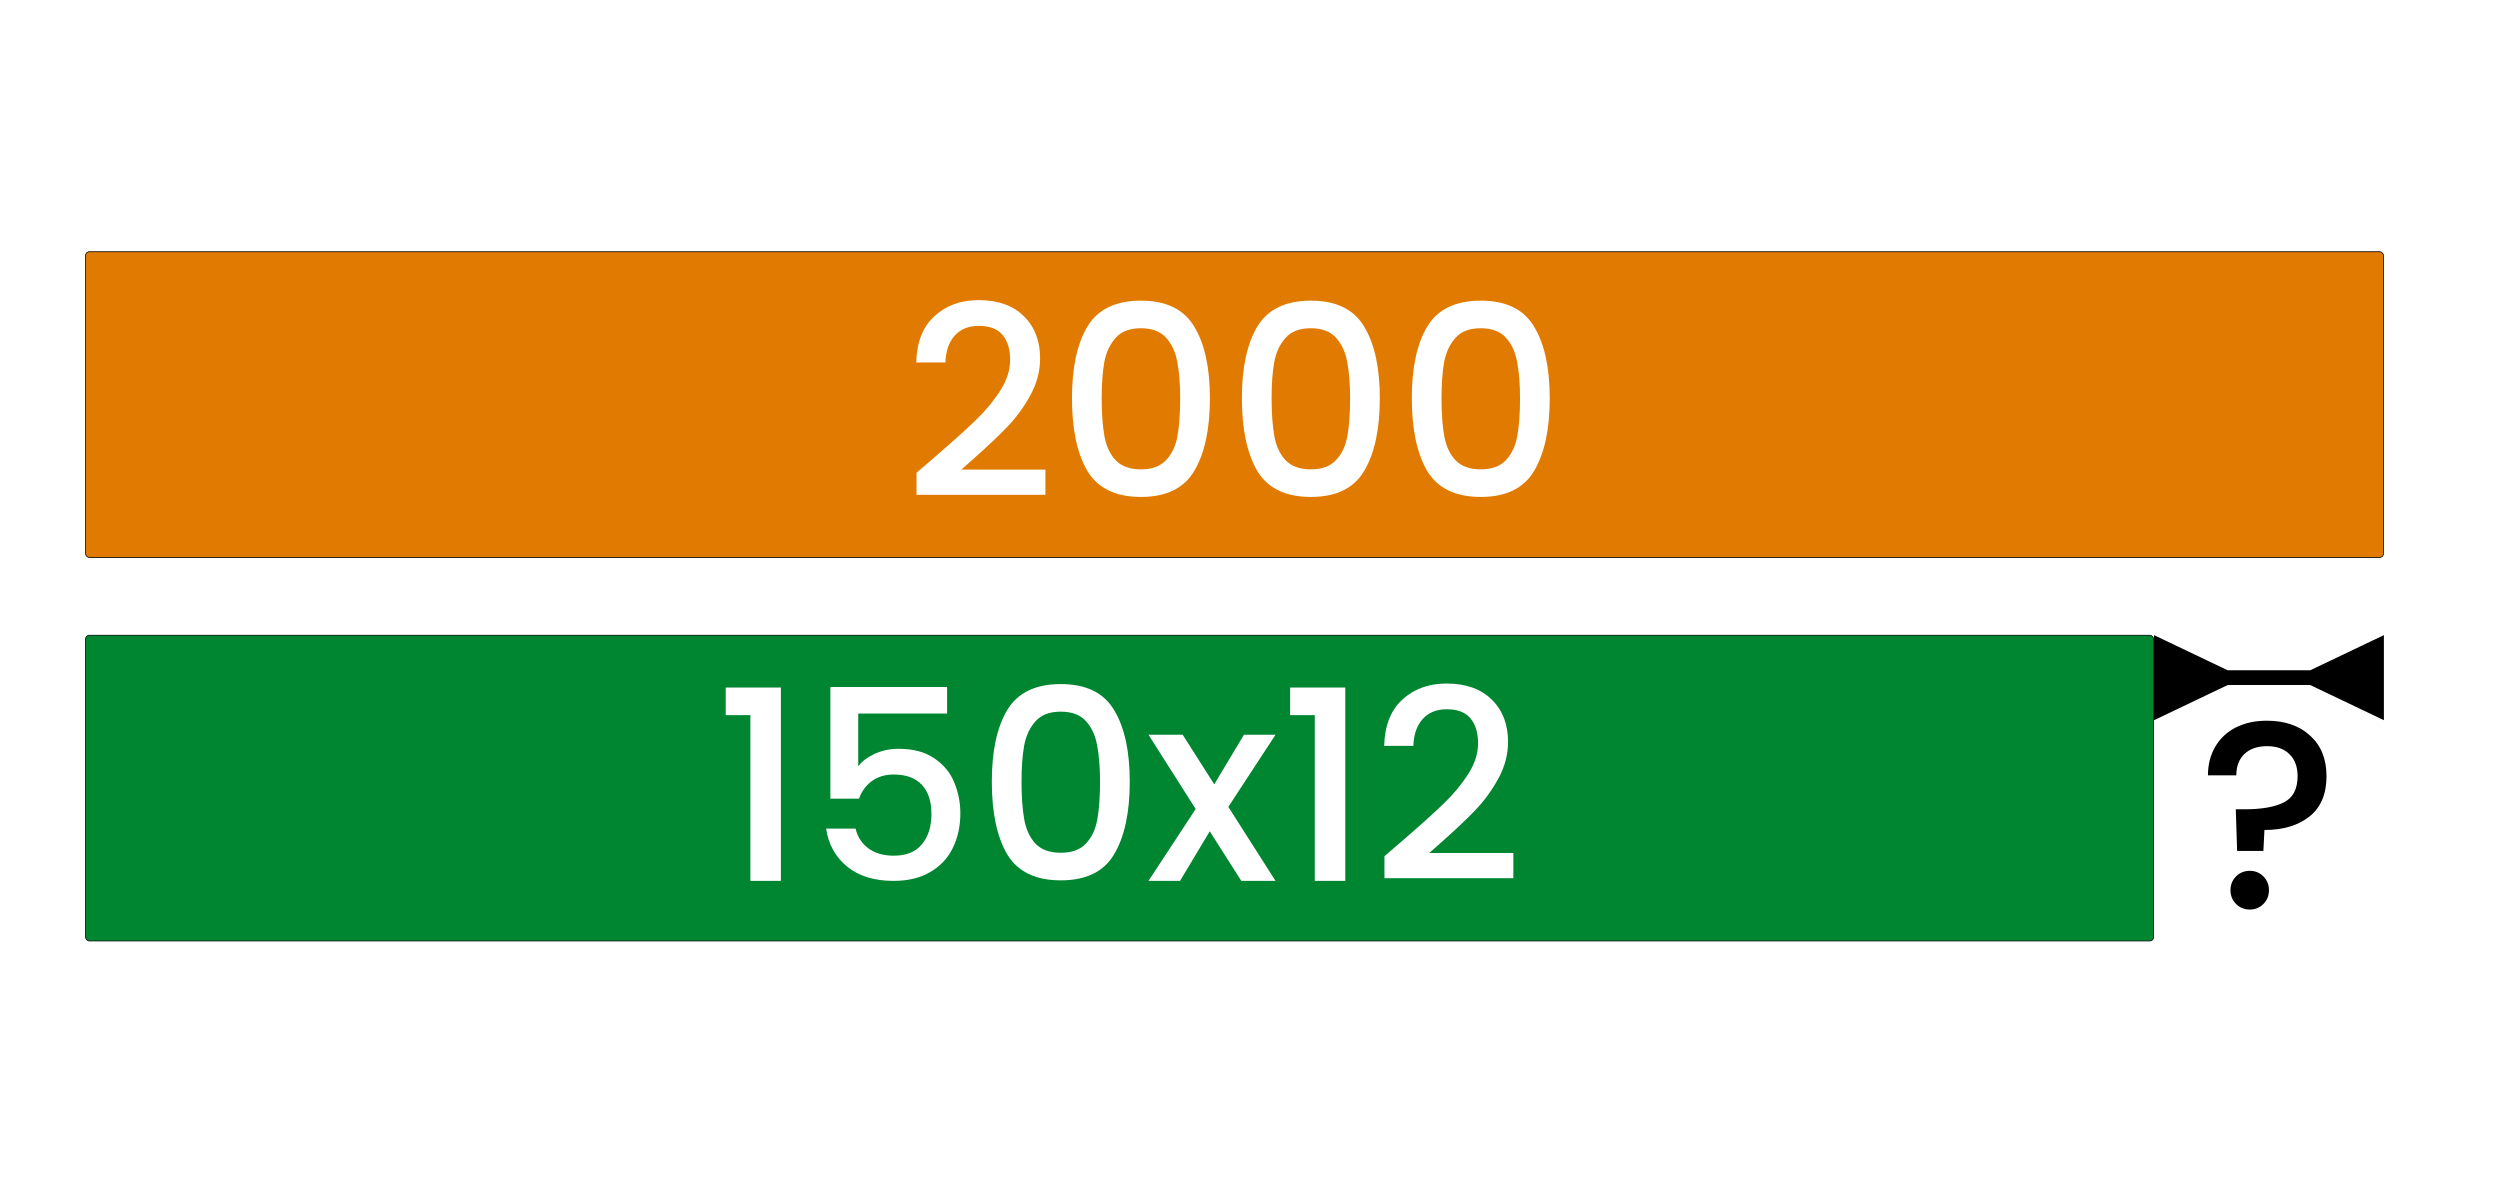 <svg width="8483" height="4047" viewBox="0 0 8483 4047" fill="none" xmlns="http://www.w3.org/2000/svg">
<rect width="8483" height="4047" fill="white"/>
<rect x="290.3" y="2155.45" width="7017.4" height="1037.4" rx="13" fill="#008531" stroke="black" stroke-width="2.6"/>
<path d="M1782.05 1265.6V1225.04H1863.17V1509.35H1818.32V1265.6H1782.05ZM1918.79 1450.07V1416.53L2049.83 1228.55H2103.65V1411.46H2139.92V1450.07H2103.65V1509.35H2059.97V1450.07H1918.79ZM2061.92 1273.79L1969.88 1411.46H2061.92V1273.79Z" fill="white"/>
<path d="M7691.8 2445.5C7753 2445.5 7801.9 2462.3 7838.5 2495.9C7875.7 2529.5 7894.3 2575.4 7894.3 2633.6C7894.3 2694.2 7875.1 2739.8 7836.7 2770.4C7798.3 2801 7747.3 2816.3 7683.7 2816.3L7680.1 2887.4H7591L7586.5 2746.1H7616.2C7674.4 2746.1 7718.8 2738.3 7749.4 2722.7C7780.6 2707.1 7796.2 2677.4 7796.2 2633.6C7796.2 2601.8 7786.9 2576.9 7768.3 2558.9C7750.3 2540.9 7725.1 2531.9 7692.7 2531.9C7660.3 2531.9 7634.8 2540.6 7616.2 2558C7597.6 2575.4 7588.3 2599.7 7588.3 2630.9H7492C7492 2594.9 7500.1 2562.8 7516.3 2534.6C7532.5 2506.4 7555.6 2484.5 7585.6 2468.9C7616.2 2453.3 7651.6 2445.5 7691.8 2445.5ZM7634.2 3086.3C7615.6 3086.3 7600 3080 7587.4 3067.4C7574.8 3054.8 7568.5 3039.2 7568.5 3020.6C7568.5 3002 7574.8 2986.4 7587.4 2973.8C7600 2961.2 7615.6 2954.9 7634.2 2954.9C7652.2 2954.9 7667.5 2961.2 7680.1 2973.8C7692.7 2986.4 7699 3002 7699 3020.6C7699 3039.2 7692.7 3054.8 7680.1 3067.4C7667.5 3080 7652.2 3086.3 7634.2 3086.3Z" fill="black"/>
<path d="M2462.5 2426.5V2332.9H2649.7V2989H2546.2V2426.5H2462.5ZM3213.65 2421.1H2912.15V2600.2C2924.75 2583.4 2943.35 2569.3 2967.95 2557.9C2993.15 2546.5 3019.85 2540.8 3048.05 2540.8C3098.45 2540.8 3139.25 2551.6 3170.45 2573.2C3202.25 2594.8 3224.75 2622.1 3237.95 2655.1C3251.75 2688.1 3258.65 2722.9 3258.65 2759.5C3258.65 2803.9 3249.95 2843.5 3232.55 2878.3C3215.75 2912.5 3190.25 2939.5 3156.05 2959.3C3122.45 2979.1 3081.05 2989 3031.85 2989C2966.45 2989 2913.95 2972.8 2874.35 2940.4C2834.75 2908 2811.05 2865.1 2803.25 2811.7H2903.15C2909.75 2839.9 2924.45 2862.4 2947.25 2879.2C2970.05 2895.4 2998.55 2903.5 3032.75 2903.5C3075.35 2903.5 3107.15 2890.6 3128.15 2864.8C3149.75 2839 3160.55 2804.8 3160.55 2762.2C3160.55 2719 3149.75 2686 3128.15 2663.2C3106.55 2639.8 3074.75 2628.1 3032.75 2628.1C3003.35 2628.1 2978.45 2635.6 2958.05 2650.6C2938.25 2665 2923.85 2684.8 2914.85 2710H2817.65V2331.1H3213.65V2421.1ZM3365.45 2652.4C3365.45 2548.6 3382.85 2467.6 3417.65 2409.4C3453.05 2350.6 3513.65 2321.2 3599.45 2321.2C3685.25 2321.2 3745.55 2350.6 3780.35 2409.4C3815.75 2467.6 3833.45 2548.6 3833.45 2652.4C3833.45 2757.4 3815.75 2839.6 3780.35 2899C3745.55 2957.8 3685.25 2987.2 3599.45 2987.2C3513.65 2987.2 3453.05 2957.8 3417.65 2899C3382.85 2839.6 3365.45 2757.4 3365.45 2652.4ZM3732.65 2652.4C3732.65 2603.8 3729.35 2562.7 3722.75 2529.1C3716.75 2495.5 3704.15 2468.2 3684.95 2447.2C3665.75 2425.6 3637.25 2414.8 3599.45 2414.8C3561.65 2414.8 3533.15 2425.6 3513.95 2447.2C3494.75 2468.2 3481.85 2495.5 3475.25 2529.1C3469.25 2562.7 3466.25 2603.8 3466.25 2652.4C3466.25 2702.8 3469.25 2745.1 3475.25 2779.3C3481.25 2813.5 3493.85 2841.1 3513.05 2862.1C3532.85 2883.1 3561.65 2893.6 3599.45 2893.6C3637.25 2893.6 3665.75 2883.1 3684.95 2862.1C3704.75 2841.1 3717.65 2813.5 3723.65 2779.3C3729.65 2745.1 3732.65 2702.8 3732.65 2652.4ZM4167.92 2737.9L4328.12 2989H4212.02L4104.92 2820.7L4004.12 2989H3897.02L4057.22 2745.1L3897.02 2493.1H4013.12L4120.22 2661.4L4221.02 2493.1H4328.12L4167.92 2737.9ZM4377.64 2426.5V2332.9H4564.84V2989H4461.34V2426.5H4377.64ZM4762.49 2849.5C4820.09 2799.7 4865.39 2758.9 4898.39 2727.1C4931.99 2694.7 4959.89 2661.1 4982.09 2626.3C5004.29 2591.5 5015.39 2556.7 5015.39 2521.9C5015.39 2485.9 5006.69 2457.7 4989.29 2437.3C4972.49 2416.9 4945.79 2406.7 4909.19 2406.7C4873.79 2406.7 4846.19 2418.1 4826.39 2440.9C4807.19 2463.1 4796.99 2493.1 4795.79 2530.9H4696.79C4698.59 2462.5 4718.99 2410.3 4757.99 2374.3C4797.59 2337.7 4847.69 2319.4 4908.29 2319.4C4973.69 2319.4 5024.69 2337.4 5061.29 2373.4C5098.49 2409.4 5117.09 2457.4 5117.09 2517.4C5117.09 2560.6 5105.99 2602.3 5083.79 2642.5C5062.19 2682.1 5036.09 2717.8 5005.49 2749.6C4975.49 2780.8 4937.09 2817.1 4890.29 2858.5L4849.79 2894.5H5135.09V2980H4697.69V2905.3L4762.49 2849.5Z" fill="white"/>
<path d="M7559 2274.45L7309 2155.11V2443.79L7559 2324.45V2274.45ZM7839 2324.45L8089 2443.79V2155.11L7839 2274.45V2324.45ZM7534 2324.45H7864V2274.45H7534V2324.45Z" fill="black"/>
<line x1="4662.77" y1="1592.24" x2="4703.07" y2="1665.04" stroke="black" stroke-width="1.3"/>
<rect x="290.3" y="854.152" width="7797.4" height="1037.4" rx="13" fill="#E17A00" stroke="black" stroke-width="2.6"/>
<path d="M3174.7 1548.5C3232.3 1498.7 3277.6 1457.9 3310.6 1426.1C3344.2 1393.7 3372.1 1360.1 3394.3 1325.3C3416.5 1290.5 3427.6 1255.7 3427.6 1220.9C3427.6 1184.9 3418.9 1156.7 3401.5 1136.3C3384.7 1115.9 3358 1105.7 3321.4 1105.7C3286 1105.7 3258.4 1117.1 3238.6 1139.9C3219.4 1162.1 3209.2 1192.1 3208 1229.9H3109C3110.8 1161.5 3131.2 1109.3 3170.2 1073.3C3209.8 1036.7 3259.9 1018.4 3320.5 1018.4C3385.9 1018.4 3436.9 1036.4 3473.5 1072.4C3510.7 1108.4 3529.3 1156.4 3529.3 1216.4C3529.3 1259.6 3518.2 1301.3 3496 1341.5C3474.4 1381.1 3448.3 1416.8 3417.7 1448.6C3387.7 1479.8 3349.3 1516.1 3302.5 1557.5L3262 1593.5H3547.3V1679H3109.9V1604.3L3174.7 1548.5ZM3637.43 1351.4C3637.43 1247.6 3654.83 1166.6 3689.63 1108.4C3725.03 1049.6 3785.63 1020.2 3871.43 1020.2C3957.23 1020.2 4017.53 1049.6 4052.33 1108.4C4087.73 1166.6 4105.43 1247.6 4105.43 1351.4C4105.43 1456.4 4087.73 1538.6 4052.33 1598C4017.53 1656.8 3957.23 1686.2 3871.43 1686.2C3785.63 1686.2 3725.03 1656.8 3689.63 1598C3654.83 1538.6 3637.43 1456.4 3637.43 1351.4ZM4004.63 1351.4C4004.63 1302.8 4001.33 1261.7 3994.73 1228.1C3988.73 1194.5 3976.13 1167.2 3956.93 1146.2C3937.73 1124.6 3909.23 1113.8 3871.43 1113.8C3833.63 1113.8 3805.13 1124.6 3785.93 1146.2C3766.73 1167.2 3753.83 1194.5 3747.23 1228.1C3741.23 1261.7 3738.23 1302.8 3738.23 1351.4C3738.23 1401.8 3741.23 1444.1 3747.23 1478.3C3753.23 1512.5 3765.83 1540.1 3785.03 1561.1C3804.83 1582.1 3833.63 1592.6 3871.43 1592.6C3909.23 1592.6 3937.73 1582.1 3956.93 1561.1C3976.73 1540.1 3989.63 1512.5 3995.63 1478.3C4001.63 1444.1 4004.63 1401.8 4004.63 1351.4ZM4214 1351.4C4214 1247.6 4231.4 1166.6 4266.2 1108.4C4301.6 1049.6 4362.2 1020.2 4448 1020.2C4533.8 1020.2 4594.1 1049.6 4628.9 1108.4C4664.3 1166.6 4682 1247.6 4682 1351.4C4682 1456.4 4664.3 1538.6 4628.9 1598C4594.1 1656.8 4533.8 1686.2 4448 1686.2C4362.2 1686.2 4301.6 1656.8 4266.2 1598C4231.4 1538.6 4214 1456.4 4214 1351.4ZM4581.2 1351.4C4581.2 1302.8 4577.9 1261.7 4571.3 1228.1C4565.3 1194.5 4552.7 1167.2 4533.5 1146.2C4514.3 1124.6 4485.8 1113.8 4448 1113.8C4410.2 1113.8 4381.7 1124.6 4362.5 1146.2C4343.3 1167.2 4330.4 1194.5 4323.8 1228.1C4317.8 1261.7 4314.8 1302.8 4314.8 1351.4C4314.8 1401.8 4317.8 1444.1 4323.8 1478.3C4329.8 1512.5 4342.4 1540.1 4361.6 1561.1C4381.4 1582.1 4410.2 1592.6 4448 1592.6C4485.8 1592.6 4514.3 1582.1 4533.5 1561.1C4553.3 1540.1 4566.2 1512.5 4572.2 1478.3C4578.2 1444.1 4581.2 1401.8 4581.2 1351.4ZM4790.56 1351.4C4790.56 1247.6 4807.96 1166.6 4842.76 1108.4C4878.16 1049.6 4938.76 1020.2 5024.56 1020.2C5110.36 1020.2 5170.66 1049.6 5205.46 1108.4C5240.86 1166.6 5258.56 1247.6 5258.56 1351.4C5258.56 1456.4 5240.86 1538.6 5205.46 1598C5170.66 1656.8 5110.36 1686.2 5024.56 1686.2C4938.76 1686.2 4878.16 1656.8 4842.76 1598C4807.96 1538.6 4790.56 1456.4 4790.56 1351.4ZM5157.76 1351.4C5157.76 1302.8 5154.46 1261.7 5147.86 1228.1C5141.86 1194.5 5129.26 1167.2 5110.06 1146.2C5090.86 1124.6 5062.36 1113.8 5024.56 1113.8C4986.76 1113.8 4958.26 1124.6 4939.06 1146.2C4919.86 1167.2 4906.96 1194.5 4900.36 1228.1C4894.36 1261.7 4891.36 1302.8 4891.36 1351.4C4891.36 1401.8 4894.36 1444.1 4900.36 1478.3C4906.36 1512.5 4918.96 1540.1 4938.16 1561.1C4957.96 1582.1 4986.76 1592.6 5024.56 1592.6C5062.36 1592.6 5090.86 1582.1 5110.06 1561.1C5129.86 1540.1 5142.76 1512.5 5148.76 1478.3C5154.76 1444.1 5157.76 1401.8 5157.76 1351.4Z" fill="white"/>
</svg>
